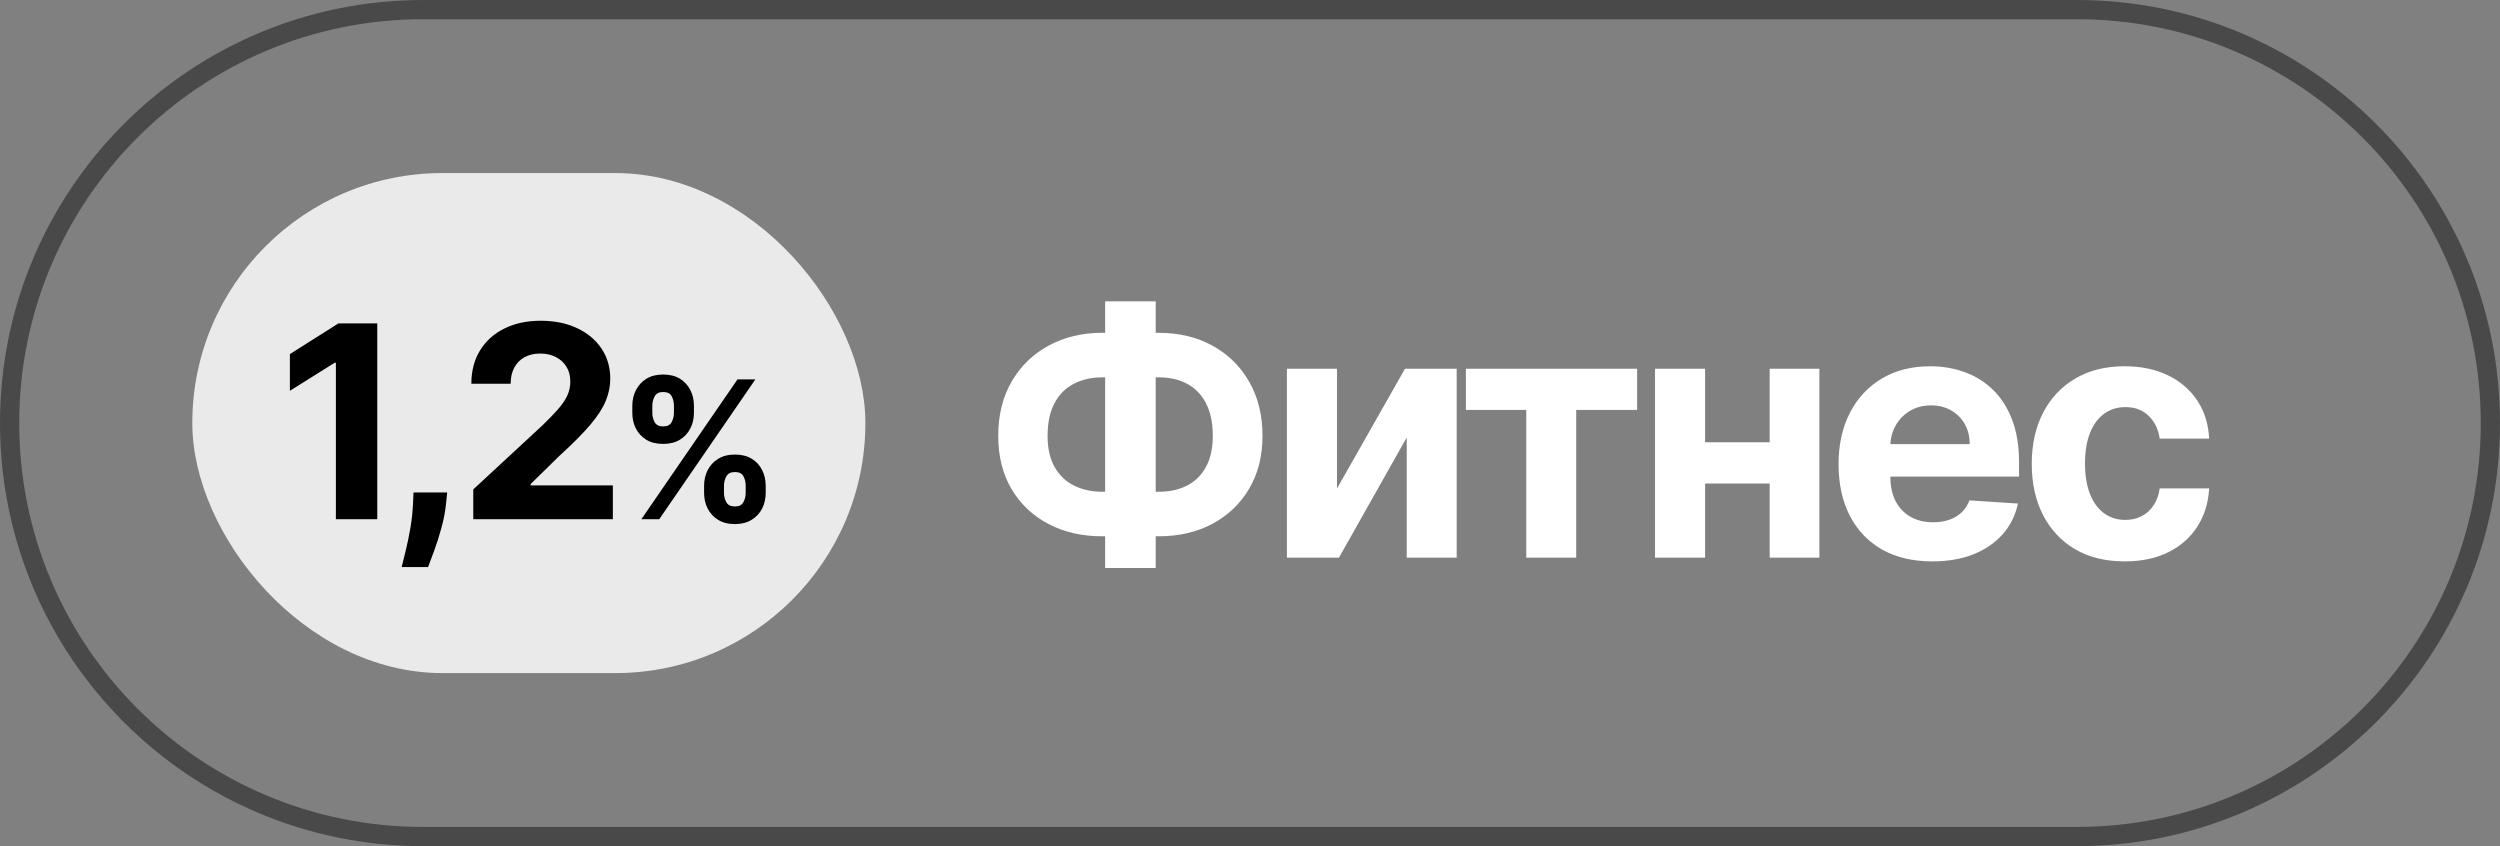 <?xml version="1.0" encoding="UTF-8"?> <svg xmlns="http://www.w3.org/2000/svg" width="130" height="44" viewBox="0 0 130 44" fill="none"><rect x="0" y="0" width="130" height="44" fill="#808080" stroke="none"/><path d="M22 0.5H108C119.874 0.5 129.5 10.126 129.5 22C129.5 33.874 119.874 43.5 108 43.5H22C10.126 43.5 0.5 33.874 0.5 22C0.5 10.126 10.126 0.5 22 0.5Z" stroke="#494949"></path><rect x="10" y="9" width="35" height="26" rx="13" fill="#EAEAEA"></rect><path d="M19.618 16.818V27H17.466V18.861H17.406L15.074 20.323V18.414L17.595 16.818H19.618ZM23.253 25.608L23.198 26.155C23.155 26.592 23.073 27.028 22.95 27.462C22.831 27.9 22.705 28.296 22.572 28.651C22.443 29.005 22.338 29.284 22.259 29.486H20.887C20.936 29.29 21.004 29.017 21.09 28.666C21.177 28.317 21.258 27.926 21.334 27.492C21.41 27.058 21.458 26.616 21.478 26.165L21.503 25.608H23.253ZM24.61 27V25.449L28.234 22.093C28.542 21.795 28.801 21.526 29.01 21.288C29.222 21.049 29.383 20.815 29.492 20.587C29.601 20.355 29.656 20.104 29.656 19.836C29.656 19.538 29.588 19.281 29.452 19.065C29.316 18.847 29.131 18.679 28.895 18.563C28.66 18.444 28.393 18.384 28.095 18.384C27.783 18.384 27.512 18.447 27.279 18.573C27.047 18.699 26.869 18.88 26.743 19.115C26.617 19.35 26.554 19.63 26.554 19.955H24.51C24.51 19.289 24.661 18.711 24.963 18.22C25.264 17.73 25.687 17.35 26.23 17.082C26.774 16.813 27.401 16.679 28.11 16.679C28.839 16.679 29.474 16.808 30.014 17.067C30.557 17.322 30.98 17.677 31.282 18.131C31.583 18.585 31.734 19.105 31.734 19.692C31.734 20.076 31.658 20.456 31.505 20.83C31.356 21.205 31.089 21.621 30.705 22.078C30.32 22.532 29.779 23.077 29.079 23.714L27.593 25.171V25.24H31.868V27H24.61ZM36.613 25.636V25.253C36.613 24.962 36.675 24.694 36.798 24.45C36.923 24.204 37.104 24.008 37.341 23.861C37.58 23.712 37.871 23.637 38.215 23.637C38.563 23.637 38.855 23.71 39.092 23.857C39.331 24.004 39.511 24.201 39.632 24.447C39.755 24.691 39.816 24.959 39.816 25.253V25.636C39.816 25.928 39.755 26.196 39.632 26.442C39.508 26.686 39.327 26.882 39.088 27.028C38.849 27.178 38.558 27.252 38.215 27.252C37.867 27.252 37.574 27.178 37.338 27.028C37.101 26.882 36.921 26.686 36.798 26.442C36.675 26.196 36.613 25.928 36.613 25.636ZM37.647 25.253V25.636C37.647 25.805 37.687 25.963 37.767 26.112C37.85 26.261 37.999 26.336 38.215 26.336C38.43 26.336 38.577 26.262 38.655 26.116C38.736 25.969 38.776 25.809 38.776 25.636V25.253C38.776 25.08 38.738 24.919 38.662 24.77C38.586 24.621 38.437 24.546 38.215 24.546C38.002 24.546 37.854 24.621 37.771 24.77C37.688 24.919 37.647 25.08 37.647 25.253ZM32.881 21.474V21.091C32.881 20.797 32.944 20.529 33.069 20.285C33.195 20.039 33.376 19.842 33.612 19.695C33.852 19.549 34.14 19.475 34.479 19.475C34.829 19.475 35.123 19.549 35.36 19.695C35.596 19.842 35.776 20.039 35.899 20.285C36.023 20.529 36.084 20.797 36.084 21.091V21.474C36.084 21.768 36.021 22.037 35.896 22.28C35.773 22.524 35.592 22.72 35.352 22.866C35.116 23.011 34.825 23.083 34.479 23.083C34.133 23.083 33.841 23.01 33.602 22.863C33.365 22.714 33.185 22.518 33.062 22.277C32.941 22.033 32.881 21.766 32.881 21.474ZM33.921 21.091V21.474C33.921 21.647 33.962 21.807 34.042 21.954C34.125 22.101 34.271 22.174 34.479 22.174C34.697 22.174 34.845 22.101 34.923 21.954C35.003 21.807 35.044 21.647 35.044 21.474V21.091C35.044 20.918 35.006 20.757 34.93 20.608C34.854 20.459 34.704 20.384 34.479 20.384C34.268 20.384 34.123 20.46 34.042 20.611C33.962 20.763 33.921 20.923 33.921 21.091ZM33.35 27L38.35 19.727H39.28L34.28 27H33.35Z" fill="black"></path><path d="M57.321 17.306H60.251C61.3 17.306 62.23 17.527 63.04 17.971C63.854 18.415 64.492 19.039 64.953 19.845C65.418 20.647 65.65 21.59 65.65 22.673C65.65 23.722 65.418 24.637 64.953 25.418C64.492 26.198 63.854 26.806 63.04 27.241C62.23 27.672 61.3 27.887 60.251 27.887H57.321C56.267 27.887 55.333 27.674 54.519 27.247C53.704 26.816 53.064 26.211 52.599 25.43C52.139 24.65 51.908 23.729 51.908 22.667C51.908 21.583 52.141 20.641 52.606 19.839C53.075 19.033 53.717 18.41 54.531 17.971C55.346 17.527 56.276 17.306 57.321 17.306ZM57.321 19.622C56.758 19.622 56.261 19.735 55.83 19.96C55.404 20.182 55.071 20.519 54.832 20.971C54.593 21.423 54.474 21.988 54.474 22.667C54.474 23.315 54.595 23.854 54.838 24.285C55.086 24.716 55.423 25.038 55.849 25.251C56.276 25.464 56.766 25.571 57.321 25.571H60.27C60.828 25.571 61.317 25.462 61.735 25.245C62.157 25.027 62.483 24.703 62.714 24.272C62.948 23.842 63.065 23.308 63.065 22.673C63.065 21.995 62.948 21.43 62.714 20.978C62.483 20.526 62.157 20.187 61.735 19.96C61.317 19.735 60.828 19.622 60.27 19.622H57.321ZM60.097 15.668V29.537H57.468V15.668H60.097ZM69.523 25.405L73.06 19.174H75.747V29H73.15V22.75L69.625 29H66.919V19.174H69.523V25.405ZM76.225 21.317V19.174H85.13V21.317H81.963V29H79.366V21.317H76.225ZM92.9 22.999V25.142H87.769V22.999H92.9ZM88.665 19.174V29H86.061V19.174H88.665ZM94.608 19.174V29H92.023V19.174H94.608ZM100.48 29.192C99.469 29.192 98.599 28.987 97.87 28.578C97.145 28.164 96.586 27.58 96.194 26.825C95.801 26.066 95.605 25.168 95.605 24.132C95.605 23.121 95.801 22.234 96.194 21.47C96.586 20.707 97.138 20.112 97.851 19.686C98.567 19.259 99.407 19.046 100.371 19.046C101.019 19.046 101.623 19.15 102.182 19.359C102.745 19.564 103.235 19.873 103.653 20.287C104.075 20.701 104.404 21.221 104.638 21.848C104.873 22.47 104.99 23.2 104.99 24.036V24.784H96.693V23.095H102.425C102.425 22.703 102.339 22.355 102.169 22.052C101.998 21.75 101.762 21.513 101.459 21.342C101.16 21.168 100.813 21.08 100.416 21.08C100.002 21.08 99.635 21.176 99.316 21.368C99 21.556 98.753 21.809 98.573 22.129C98.394 22.445 98.303 22.797 98.299 23.185V24.791C98.299 25.277 98.388 25.697 98.567 26.051C98.751 26.405 99.009 26.678 99.341 26.87C99.674 27.062 100.068 27.158 100.525 27.158C100.828 27.158 101.105 27.115 101.356 27.03C101.608 26.944 101.823 26.816 102.003 26.646C102.182 26.475 102.318 26.266 102.412 26.019L104.933 26.185C104.805 26.791 104.542 27.32 104.146 27.772C103.753 28.22 103.246 28.569 102.623 28.821C102.005 29.068 101.29 29.192 100.48 29.192ZM110.488 29.192C109.481 29.192 108.615 28.979 107.89 28.552C107.17 28.121 106.615 27.524 106.227 26.761C105.843 25.997 105.651 25.119 105.651 24.125C105.651 23.119 105.845 22.236 106.233 21.477C106.626 20.713 107.182 20.118 107.903 19.692C108.624 19.261 109.481 19.046 110.475 19.046C111.332 19.046 112.083 19.201 112.727 19.513C113.371 19.824 113.88 20.261 114.256 20.824C114.631 21.387 114.838 22.048 114.876 22.807H112.305C112.232 22.317 112.04 21.922 111.729 21.624C111.422 21.321 111.019 21.17 110.52 21.17C110.097 21.17 109.729 21.285 109.413 21.515C109.102 21.741 108.859 22.072 108.684 22.507C108.509 22.942 108.421 23.468 108.421 24.087C108.421 24.714 108.507 25.247 108.677 25.686C108.852 26.125 109.097 26.46 109.413 26.691C109.729 26.921 110.097 27.036 110.52 27.036C110.831 27.036 111.11 26.972 111.358 26.844C111.609 26.716 111.816 26.531 111.978 26.288C112.145 26.04 112.253 25.744 112.305 25.398H114.876C114.834 26.149 114.629 26.81 114.262 27.381C113.9 27.949 113.399 28.392 112.759 28.712C112.119 29.032 111.362 29.192 110.488 29.192Z" fill="white"></path></svg> 